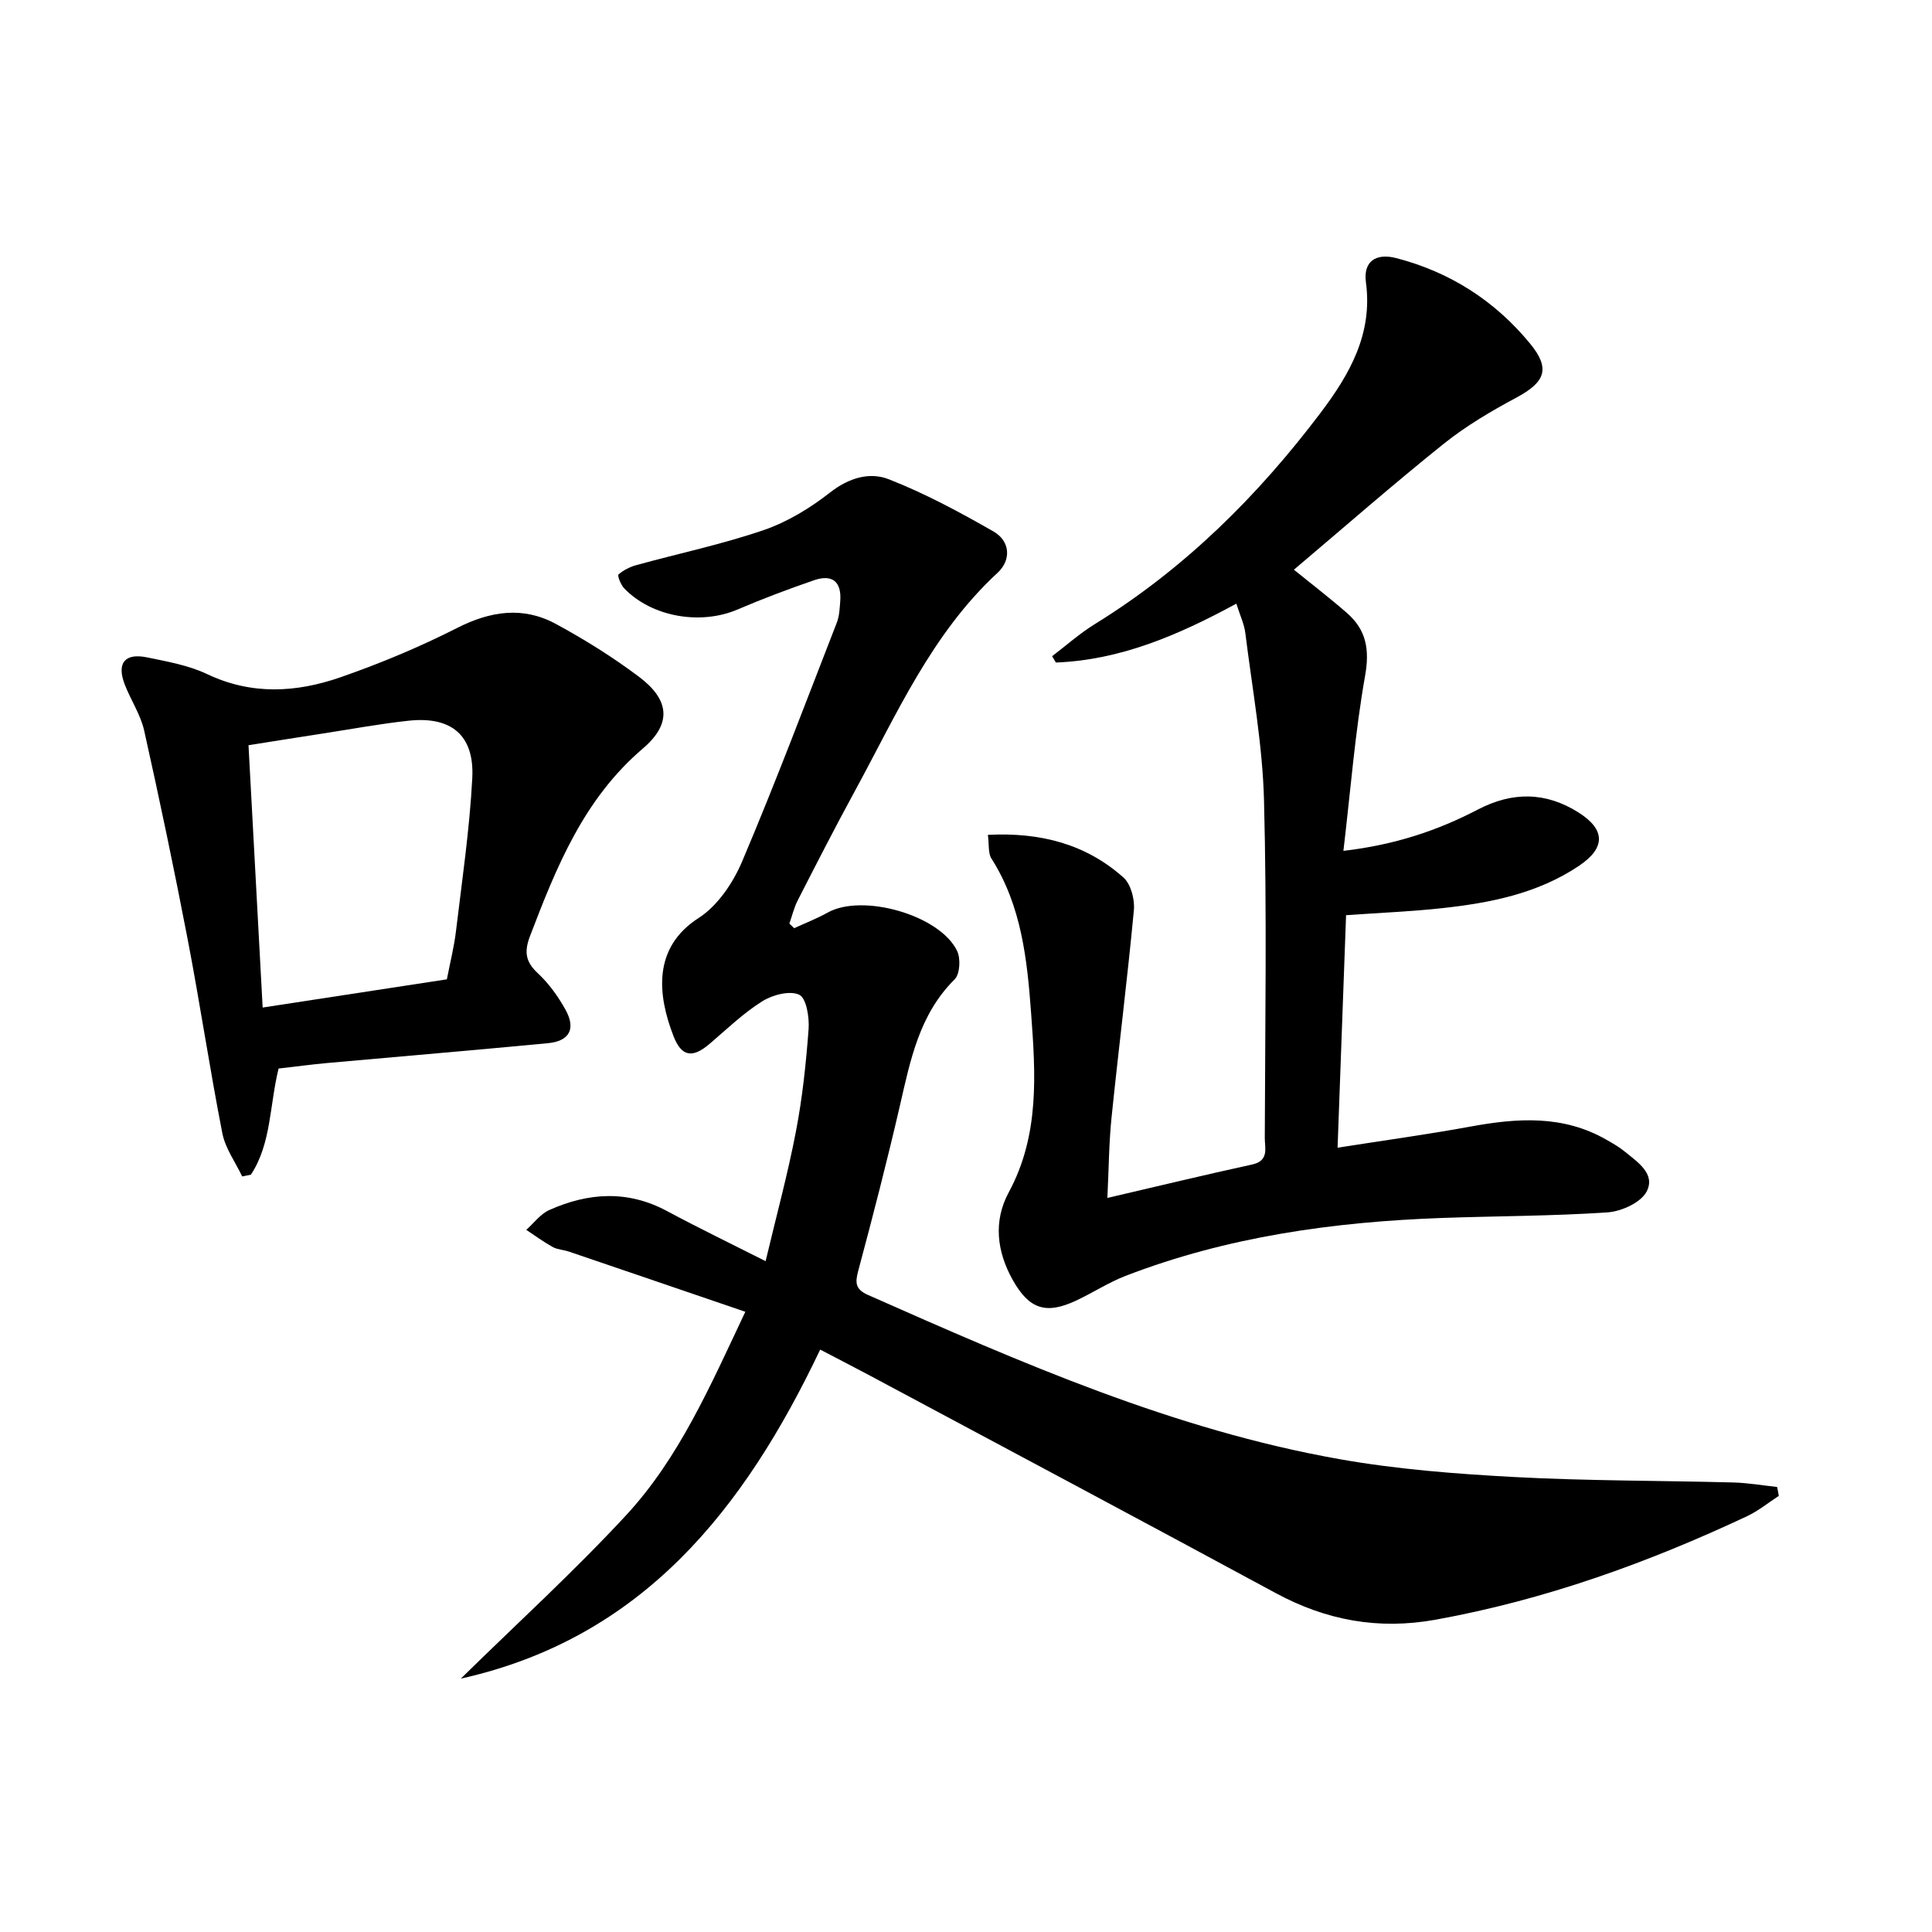 <svg enable-background="new 0 0 400 400" viewBox="0 0 400 400" xmlns="http://www.w3.org/2000/svg"><path d="m368.28 309.71c-2.18 1.41-4.23 3.1-6.56 4.2-20.64 9.69-41.94 17.35-64.49 21.43-11.84 2.14-22.64.15-33.13-5.52-27.92-15.1-55.94-30.01-83.92-44.98-3.34-1.78-6.71-3.51-10.37-5.42-15.71 33.02-36.75 59.72-74.4 68.12 11.45-11.25 23.35-22.08 34.24-33.85 10.93-11.82 17.34-26.6 24.66-42.1-12.45-4.25-24.48-8.37-36.52-12.46-1.1-.37-2.35-.4-3.34-.94-1.9-1.05-3.67-2.36-5.49-3.56 1.56-1.39 2.91-3.27 4.73-4.09 8.11-3.64 16.27-4.18 24.43.21 6.41 3.44 12.97 6.61 20.39 10.36 2.19-9.22 4.57-17.95 6.27-26.81 1.35-6.99 2.1-14.13 2.63-21.23.18-2.44-.46-6.42-1.94-7.12-1.95-.92-5.53.02-7.66 1.36-3.91 2.45-7.3 5.74-10.84 8.76-3.58 3.07-5.86 2.78-7.55-1.61-3.28-8.48-4.33-18.26 5.21-24.39 3.93-2.52 7.13-7.26 9.01-11.69 6.93-16.33 13.18-32.95 19.62-49.49.53-1.35.58-2.92.7-4.39.32-4.07-1.63-5.68-5.45-4.36-5.32 1.84-10.61 3.82-15.78 6.04-7.67 3.29-17.77 1.58-23.5-4.37-.7-.73-1.45-2.64-1.18-2.87 1.04-.91 2.41-1.59 3.77-1.96 8.77-2.41 17.71-4.29 26.29-7.23 4.94-1.69 9.67-4.59 13.81-7.83 3.86-3.01 8.16-4.24 12.08-2.7 7.5 2.93 14.67 6.8 21.68 10.81 3.48 1.99 3.73 5.91.86 8.56-13.69 12.64-20.94 29.41-29.6 45.28-4.06 7.44-7.91 14.99-11.78 22.54-.77 1.5-1.16 3.2-1.73 4.81.33.32.67.63 1 .95 2.32-1.07 4.71-1.99 6.93-3.23 7.17-4.02 23.21.48 26.8 7.94.76 1.57.59 4.79-.51 5.88-7.31 7.26-9.15 16.66-11.32 26.09-2.65 11.47-5.59 22.88-8.64 34.25-.69 2.55-.57 3.86 2.05 5.02 31.61 13.99 63.27 27.91 97.58 33.98 11.9 2.11 24.07 3.05 36.15 3.7 15.11.81 30.27.73 45.4 1.13 3.03.08 6.04.61 9.06.93.13.57.24 1.21.35 1.85z"/><path d="m255.97 124.98c-12.15 6.6-24.06 11.67-37.36 12.19-.26-.44-.52-.87-.78-1.31 2.93-2.23 5.71-4.71 8.83-6.64 18.54-11.44 33.71-26.48 46.75-43.75 5.98-7.92 10.84-16.32 9.39-27.03-.58-4.28 2.02-6.11 6.29-5 11.13 2.89 20.42 8.84 27.7 17.7 4.25 5.18 3.15 7.97-2.84 11.18-5.24 2.81-10.45 5.88-15.08 9.59-10.48 8.4-20.59 17.26-30.98 26.04 3.6 2.93 7.4 5.83 10.99 8.97 3.97 3.47 4.72 7.52 3.75 12.98-2.08 11.72-3 23.65-4.49 36.26 10.67-1.24 19.51-4.21 27.87-8.57 7.13-3.71 14.02-3.65 20.78.61 5.66 3.57 5.65 7.36.08 11.09-8.54 5.72-18.3 7.64-28.25 8.73-6.26.69-12.58.94-19.93 1.46-.57 15.59-1.15 31.41-1.76 48.14 9.66-1.52 18.61-2.74 27.49-4.37 9.68-1.78 19.15-2.44 28.12 2.69 1.3.74 2.62 1.48 3.77 2.42 2.69 2.2 6.55 4.68 4.59 8.37-1.21 2.27-5.21 4.08-8.08 4.28-11.44.77-22.93.75-34.4 1.16-22.36.81-44.33 3.87-65.34 11.97-3.55 1.37-6.79 3.49-10.25 5.12-6.27 2.95-9.75 1.8-13.15-4.25-3.31-5.9-4.05-12.19-.83-18.15 6.41-11.84 5.56-24.52 4.63-37.09-.81-11.07-1.98-22.23-8.22-32.03-.71-1.11-.45-2.83-.73-4.89 10.87-.56 20.26 1.88 28.06 8.82 1.55 1.38 2.37 4.54 2.17 6.74-1.35 14.35-3.16 28.65-4.63 42.99-.54 5.24-.56 10.53-.86 16.62 10.37-2.41 20.14-4.78 29.97-6.92 3.57-.78 2.61-3.44 2.62-5.51.07-23.29.45-46.6-.16-69.87-.3-11.56-2.43-23.07-3.86-34.59-.22-1.89-1.11-3.73-1.87-6.15z"/><path d="m57.68 221.23c-1.9 7.65-1.48 15.5-5.73 21.97-.6.12-1.21.25-1.81.37-1.41-2.98-3.5-5.82-4.11-8.96-2.61-13.33-4.61-26.78-7.17-40.11-2.78-14.46-5.8-28.87-9.01-43.24-.75-3.34-2.81-6.36-4.05-9.61-1.66-4.37.05-6.49 4.63-5.55 4.21.87 8.61 1.64 12.44 3.46 9.22 4.39 18.49 3.83 27.6.67 8.25-2.86 16.39-6.27 24.18-10.22 6.91-3.51 13.63-4.51 20.42-.84 5.96 3.23 11.78 6.86 17.2 10.93 6.37 4.78 6.88 9.71.83 14.87-12.22 10.42-17.87 24.45-23.35 38.79-1.26 3.29-.97 5.36 1.63 7.77 2.27 2.11 4.17 4.77 5.69 7.5 2.21 3.97.85 6.52-3.61 6.95-15.21 1.45-30.43 2.73-45.64 4.1-3.32.3-6.61.75-10.14 1.15zm34.84-18.47c.69-3.57 1.51-6.77 1.89-10.02 1.26-10.53 2.82-21.06 3.37-31.64.46-8.86-4.31-12.82-13.12-11.89-5.93.63-11.81 1.73-17.71 2.64-5.16.79-10.31 1.62-15.5 2.44.99 18.42 1.94 36.05 2.93 54.31 13.14-2.01 25.56-3.91 38.14-5.84z"/></svg>
